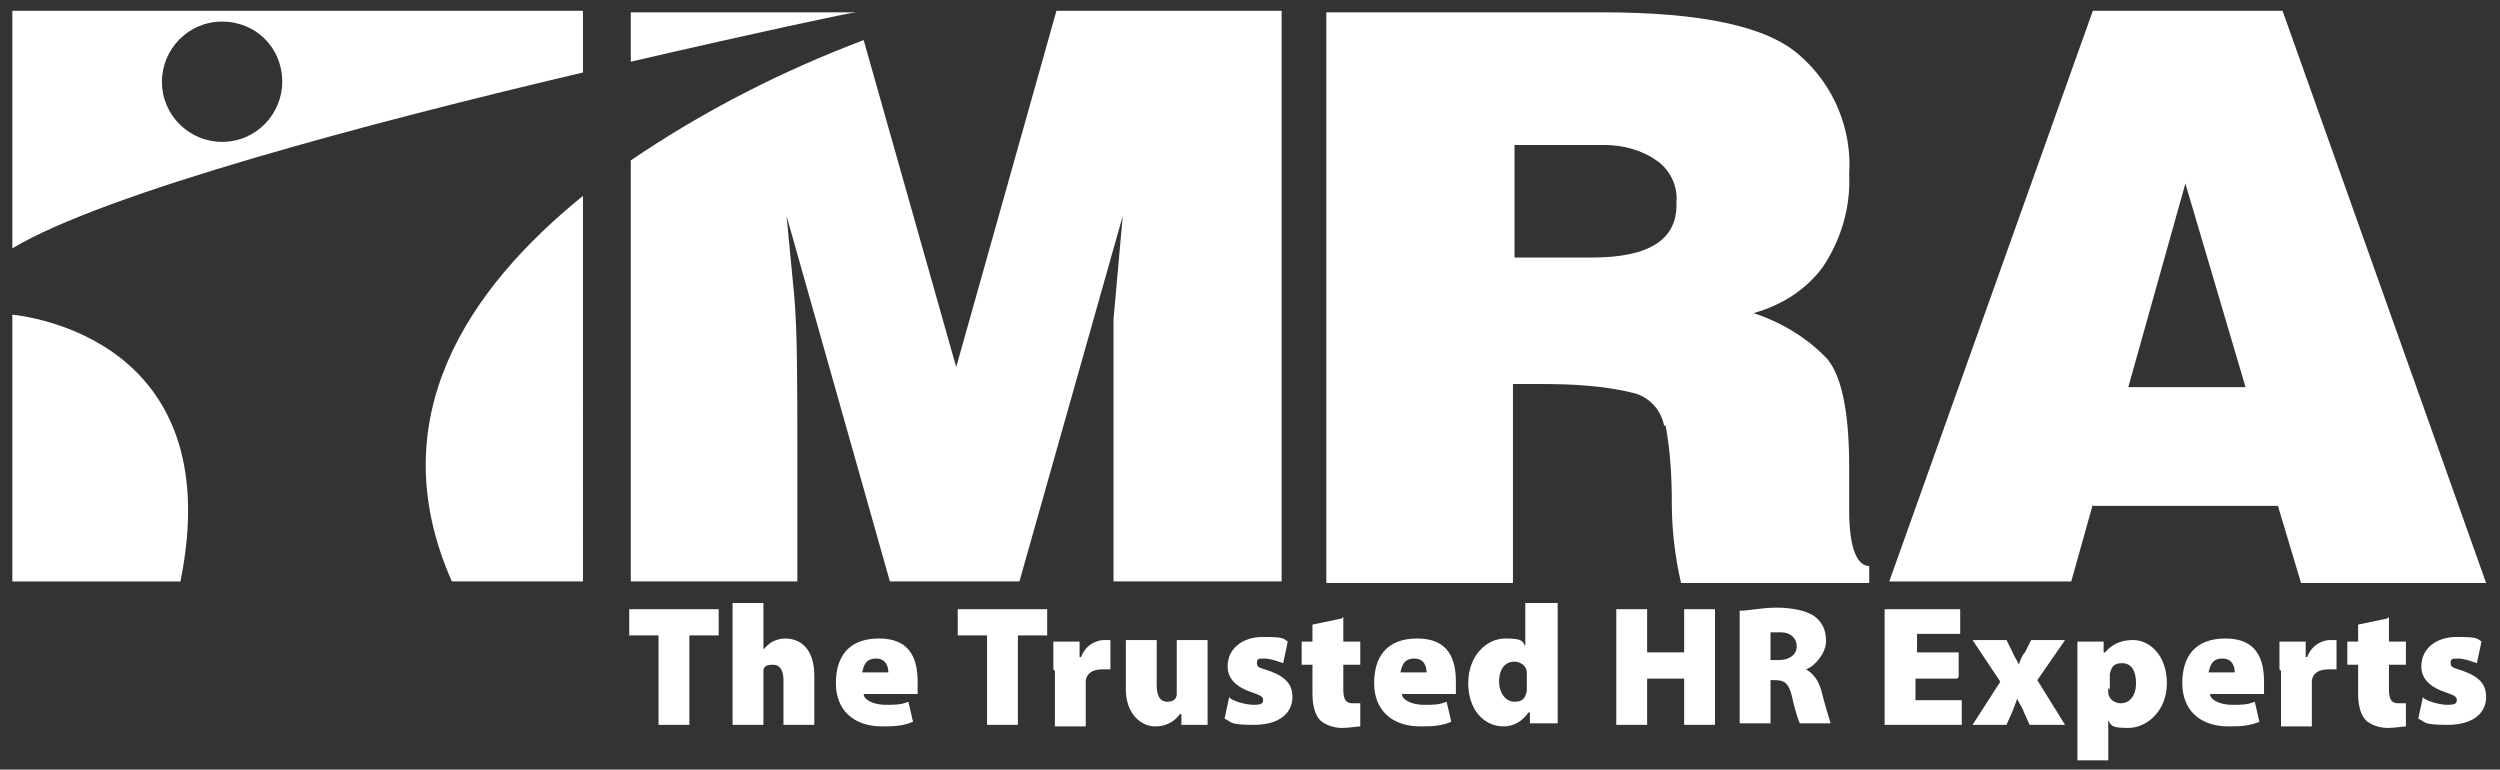 <?xml version="1.0" encoding="UTF-8"?>
<svg xmlns="http://www.w3.org/2000/svg" version="1.1" viewBox="0 0 162.1 49.9">
  <rect x="0" y="0" width="162.1" height="49.9" fill="#333333" stroke="none"/>
  <defs>
    <style>
      .cls-1 {
        fill: #fff;
      }

      .cls-1, .cls-2 {
        stroke-width: 0px;
      }

      .cls-2 {
        fill: #fff;
      }

      .cls-3 {
        display: none;
      }
    </style>
  </defs>
  <g id="DARK_BG" data-name="DARK BG" class="cls-3">
    <rect class="cls-1" x="-3" y="-3.2" width="167.9" height="56.3"/>
  </g>
  <g id="Logo_Art" data-name="Logo Art">
    <g>
      <g id="Layer_2" data-name="Layer 2">
        <g id="Layer_1-2" data-name="Layer 1-2">
          <path class="cls-1" d="M40.9,37.7h10.8v-8.2c0-4.6,0-8-.2-10.3l-.5-5.2h0l6.7,23.7h8.4l6.7-23.7h0l-.6,6.7c0,1.2,0,2.7,0,4.4s0,3.7,0,5.9,0,4.5,0,6.7h10.9V.7h-14.6l-6.5,23.1-6-21.2c-5.3,2-10.4,4.6-15.1,7.8v27.3Z"/>
          <path class="cls-1" d="M108,27.6c.3,1.6.4,3.3.4,5,0,1.7.2,3.5.6,5.2h12.2v-1.1c-.8,0-1.3-1.2-1.3-3.6v-2.9c0-3.5-.5-5.8-1.4-6.9-1.3-1.4-3-2.4-4.8-3,1.8-.5,3.4-1.5,4.5-3,1.2-1.8,1.8-3.9,1.7-6,.2-2.9-1-5.8-3.2-7.7-2.1-1.9-6.4-2.8-12.8-2.8h-17.9v37h12.1v-12.9h1.8c2.1,0,4.1.1,6.1.6,1,.3,1.7,1.1,1.9,2.1M103.3,16.7h-5.1v-7.3h5.8c1.2,0,2.4.3,3.4,1,.9.6,1.4,1.7,1.3,2.7.1,2.4-1.7,3.6-5.5,3.6"/>
          <path class="cls-1" d="M135.7,32.8h12l1.5,5h12L148,.7h-12.3l-13.2,37h11.8l1.4-5ZM141.7,11.9l3.9,13.2h-7.6l3.7-13.2Z"/>
          <path class="cls-2" d="M55.5.8h-14.6v3.2c8.2-1.9,14.3-3.2,14.6-3.2"/>
          <path class="cls-2" d="M.8,20.4v17.3h10.9C14.9,21.9,1.6,20.5.8,20.4"/>
          <path class="cls-2" d="M37.8.7H.8v15.4c6-3.6,23.4-8.2,37-11.4V.7ZM14.4,9.2c-2.1,0-3.9-1.7-3.9-3.9,0-2.1,1.7-3.9,3.9-3.9s3.9,1.7,3.9,3.9h0c0,2.1-1.7,3.9-3.9,3.9,0,0,0,0,0,0"/>
          <path class="cls-1" d="M29.3,37.7h8.5V12.7c-7.4,6-13.2,14.4-8.5,25"/>
        </g>
      </g>
      <g>
        <path class="cls-1" d="M42.7,41.2h-1.9v-1.7h5.8v1.7h-1.9v5.8h-2v-5.8Z"/>
        <path class="cls-1" d="M47.5,39.1h2v3h0c.2-.2.4-.4.6-.5.2-.1.5-.2.8-.2,1.2,0,1.9.9,1.9,2.4v3.2h-2v-2.9c0-.6-.2-1-.7-1s-.6.2-.6.4c0,0,0,.2,0,.3v3.2h-2v-7.9Z"/>
        <path class="cls-1" d="M56,45c0,.4.7.7,1.4.7s1,0,1.5-.2l.3,1.3c-.7.3-1.4.3-2,.3-1.9,0-3-1.1-3-2.8s.8-2.9,2.8-2.9,2.5,1.3,2.5,2.8,0,.6,0,.8h-3.4ZM57.6,43.6c0-.3-.1-.9-.8-.9s-.8.5-.9.9h1.6Z"/>
        <path class="cls-1" d="M64,41.2h-1.9v-1.7h5.8v1.7h-1.9v5.8h-2v-5.8Z"/>
        <path class="cls-1" d="M68.3,43.4c0-.9,0-1.4,0-1.8h1.7v1h.1c.3-.8,1-1.1,1.5-1.1s.3,0,.4,0v1.9c-.1,0-.3,0-.5,0-.6,0-1,.2-1.1.7,0,.1,0,.2,0,.3v2.7h-2v-3.6Z"/>
        <path class="cls-1" d="M78.3,45.1c0,.8,0,1.4,0,1.9h-1.7v-.7h-.1c-.2.3-.7.8-1.6.8s-1.9-.8-1.9-2.4v-3.2h2v2.9c0,.7.2,1.1.7,1.1s.6-.3.6-.5c0,0,0-.2,0-.3v-3.2h2v3.6Z"/>
        <path class="cls-1" d="M79.8,45.3c.3.2,1,.4,1.5.4s.6-.1.6-.3-.1-.3-.7-.5c-1.2-.4-1.6-1-1.6-1.7,0-1.1.9-1.9,2.3-1.9s1.3.1,1.6.3l-.3,1.4c-.3-.1-.8-.3-1.2-.3s-.5,0-.5.3.2.3.8.5c1.1.4,1.5.9,1.5,1.7,0,1-.8,1.8-2.5,1.8s-1.4-.2-1.9-.4l.3-1.4Z"/>
        <path class="cls-1" d="M87.1,40v1.6h1.1v1.5h-1.1v1.6c0,.7.2.9.6.9s.4,0,.5,0v1.5c-.2,0-.7.1-1.2.1s-1.1-.2-1.4-.5-.5-.9-.5-1.7v-1.9h-.7v-1.5h.7v-1.1l1.9-.4Z"/>
        <path class="cls-1" d="M90.9,45c0,.4.7.7,1.4.7s1,0,1.5-.2l.3,1.3c-.7.3-1.4.3-2,.3-1.9,0-3-1.1-3-2.8s.8-2.9,2.8-2.9,2.5,1.3,2.5,2.8,0,.6,0,.8h-3.4ZM92.5,43.6c0-.3-.1-.9-.8-.9s-.8.5-.9.9h1.6Z"/>
        <path class="cls-1" d="M101,39.1v6.1c0,.7,0,1.4,0,1.7h-1.8v-.7h-.1c-.4.6-1,.9-1.6.9-1.3,0-2.3-1.1-2.3-2.8,0-1.8,1.2-2.9,2.4-2.9s1.1.2,1.3.5h0v-2.8h2ZM99,43.9c0,0,0-.2,0-.3,0-.4-.4-.7-.8-.7-.7,0-1,.6-1,1.3s.4,1.3,1,1.3.7-.3.8-.7c0-.1,0-.2,0-.4v-.6Z"/>
        <path class="cls-1" d="M106.8,39.5v2.8h2.4v-2.8h2v7.5h-2v-3h-2.4v3h-2v-7.5h2Z"/>
        <path class="cls-1" d="M112.8,39.6c.6,0,1.4-.2,2.4-.2s2,.2,2.5.6c.5.4.7.9.7,1.6s-.7,1.6-1.3,1.8h0c.5.3.8.7,1,1.4.2.8.5,1.8.6,2.1h-2c-.1-.2-.3-.8-.5-1.7-.2-.9-.5-1.1-1.1-1.1h-.3v2.8h-2v-7.4ZM114.8,42.8h.5c.8,0,1.2-.4,1.2-.9s-.4-.9-1-.9c-.4,0-.6,0-.7,0v1.8Z"/>
        <path class="cls-1" d="M126.9,44h-2.7v1.4h3v1.6h-5v-7.5h4.9v1.6h-2.8v1.2h2.7v1.6Z"/>
        <path class="cls-1" d="M130.1,41.5l.4.8c.1.3.3.5.4.8h0c.1-.3.2-.6.4-.8l.4-.8h2.2l-1.8,2.6,1.8,2.9h-2.3l-.4-.9c-.1-.3-.3-.5-.4-.8h0c-.1.3-.2.5-.3.8l-.4.9h-2.2l1.8-2.8-1.8-2.7h2.2Z"/>
        <path class="cls-1" d="M134.7,43.4c0-.7,0-1.3,0-1.8h1.7v.7h.1c.4-.5,1-.8,1.8-.8,1.1,0,2.2,1,2.2,2.8s-1.3,2.9-2.5,2.9-1.1-.2-1.3-.5h0v2.6h-2v-5.8ZM136.7,44.6c0,.1,0,.2,0,.3,0,.4.4.7.8.7.6,0,1-.5,1-1.3s-.3-1.3-.9-1.3-.7.3-.8.7c0,0,0,.2,0,.3v.7Z"/>
        <path class="cls-1" d="M143.3,45c0,.4.7.7,1.4.7s1,0,1.5-.2l.3,1.3c-.7.3-1.4.3-2,.3-1.9,0-3-1.1-3-2.8s.8-2.9,2.8-2.9,2.5,1.3,2.5,2.8,0,.6,0,.8h-3.4ZM144.9,43.6c0-.3-.1-.9-.8-.9s-.8.5-.9.9h1.6Z"/>
        <path class="cls-1" d="M147.8,43.4c0-.9,0-1.4,0-1.8h1.7v1h.1c.3-.8,1-1.1,1.5-1.1s.3,0,.4,0v1.9c-.1,0-.3,0-.5,0-.6,0-1,.2-1.1.7,0,.1,0,.2,0,.3v2.7h-2v-3.6Z"/>
        <path class="cls-1" d="M154.9,40v1.6h1.1v1.5h-1.1v1.6c0,.7.2.9.6.9s.4,0,.5,0v1.5c-.2,0-.7.1-1.2.1s-1.1-.2-1.4-.5-.5-.9-.5-1.7v-1.9h-.7v-1.5h.7v-1.1l1.9-.4Z"/>
        <path class="cls-1" d="M157.2,45.3c.3.2,1,.4,1.5.4s.6-.1.6-.3-.1-.3-.7-.5c-1.2-.4-1.6-1-1.6-1.7,0-1.1.9-1.9,2.3-1.9s1.3.1,1.6.3l-.3,1.4c-.3-.1-.8-.3-1.2-.3s-.5,0-.5.3.2.3.8.5c1.1.4,1.5.9,1.5,1.7,0,1-.8,1.8-2.5,1.8s-1.4-.2-1.9-.4l.3-1.4Z"/>
      </g>
    </g>
  </g>
</svg>
